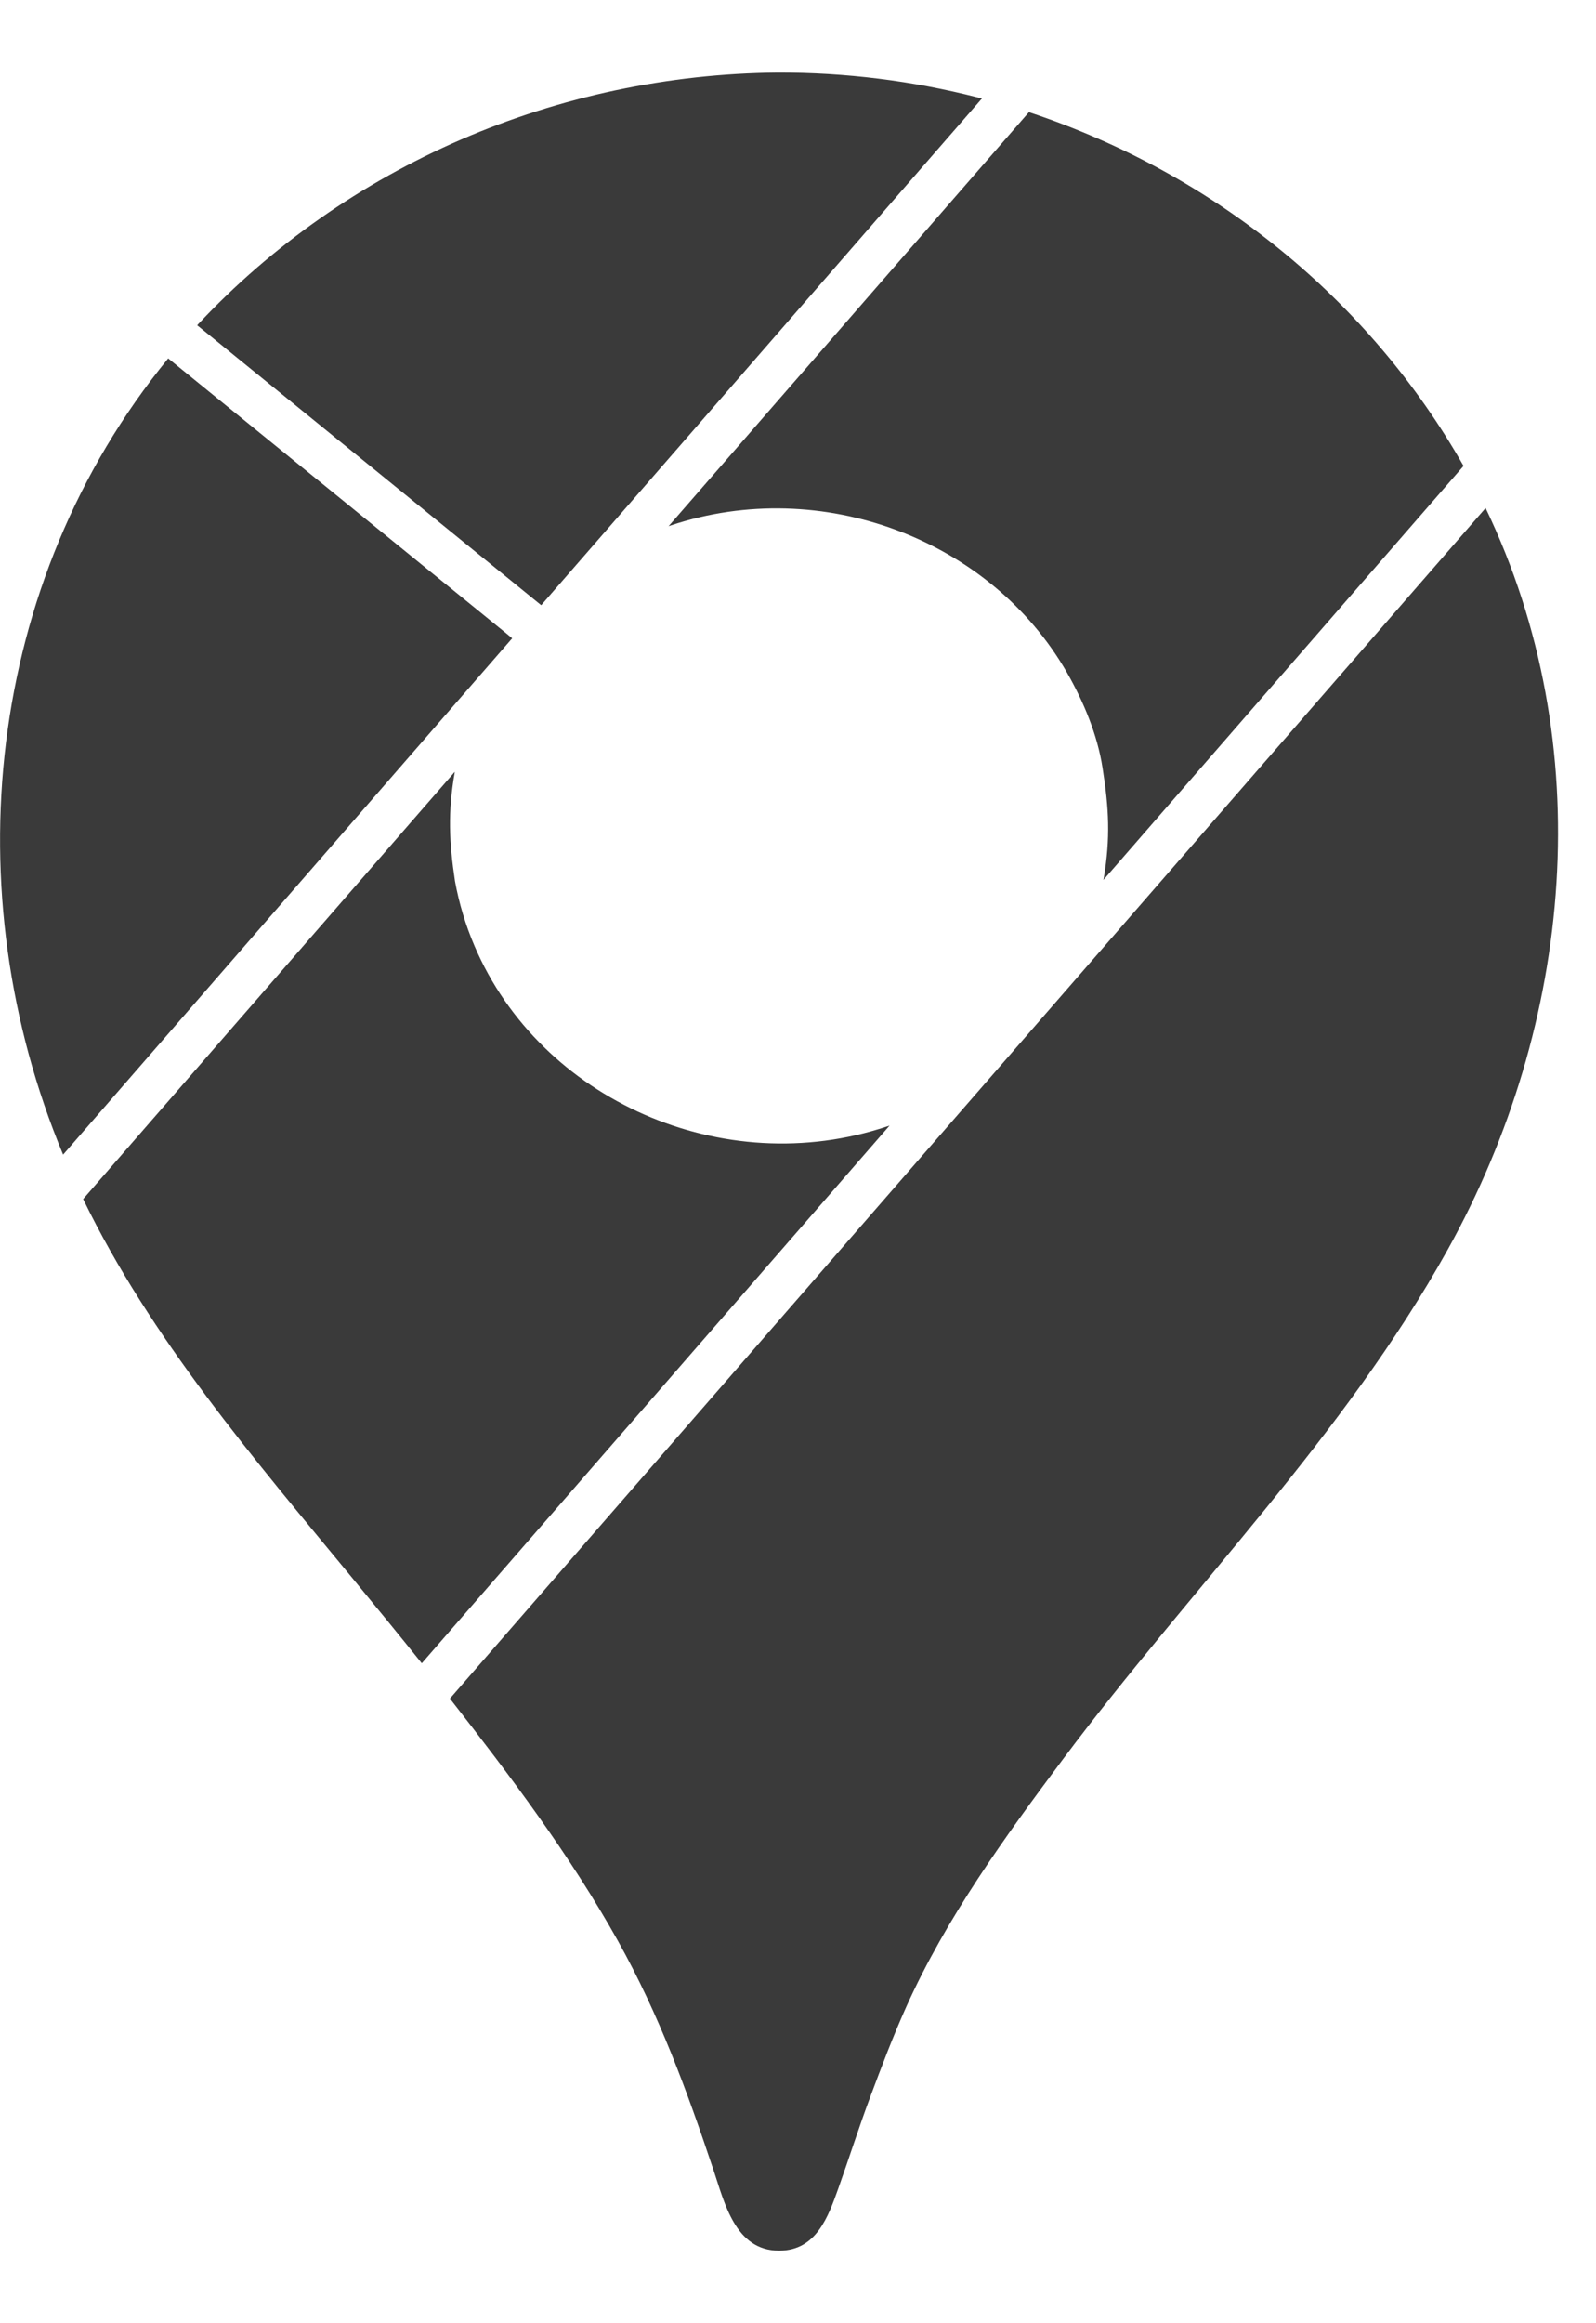 <?xml version="1.0" encoding="UTF-8"?>
<svg xmlns="http://www.w3.org/2000/svg" width="11" height="16" viewBox="0 0 11 16" fill="none">
  <path d="M10.239 3.499C11.023 5.129 10.845 7.048 9.977 8.608C9.265 9.887 8.202 10.945 7.326 12.116C6.925 12.652 6.521 13.21 6.246 13.821C6.155 14.024 6.076 14.232 5.998 14.441C5.92 14.649 5.853 14.861 5.778 15.071C5.708 15.267 5.626 15.498 5.373 15.5H5.368C5.067 15.499 4.993 15.169 4.918 14.946C4.735 14.399 4.543 13.875 4.259 13.367C3.929 12.777 3.518 12.232 3.101 11.698L10.239 3.499ZM3.134 5.316L0.573 8.258C1.041 9.22 1.751 10.047 2.43 10.87C2.59 11.064 2.75 11.259 2.907 11.455L6.131 7.752L6.113 7.758C4.986 8.134 3.725 7.576 3.271 6.516C3.209 6.372 3.164 6.222 3.136 6.069C3.095 5.796 3.086 5.593 3.134 5.32L3.134 5.316ZM1.159 2.468L1.157 2.471C-0.102 4.012 -0.318 6.146 0.435 7.952L3.53 4.396L3.493 4.365L1.159 2.468ZM7.091 0.773L4.608 3.624C4.614 3.622 4.619 3.62 4.625 3.618C5.66 3.274 6.827 3.712 7.355 4.634C7.469 4.834 7.564 5.061 7.599 5.288C7.643 5.566 7.654 5.771 7.607 6.05L7.605 6.06L10.087 3.209C9.438 2.067 8.372 1.198 7.097 0.774L7.091 0.773ZM3.73 4.168L6.768 0.678L6.738 0.671C6.288 0.556 5.825 0.499 5.36 0.5C4.608 0.507 3.865 0.664 3.178 0.961C2.491 1.259 1.875 1.69 1.369 2.229L1.359 2.24L3.73 4.168Z" fill="#3A3A3A"></path>
</svg>
